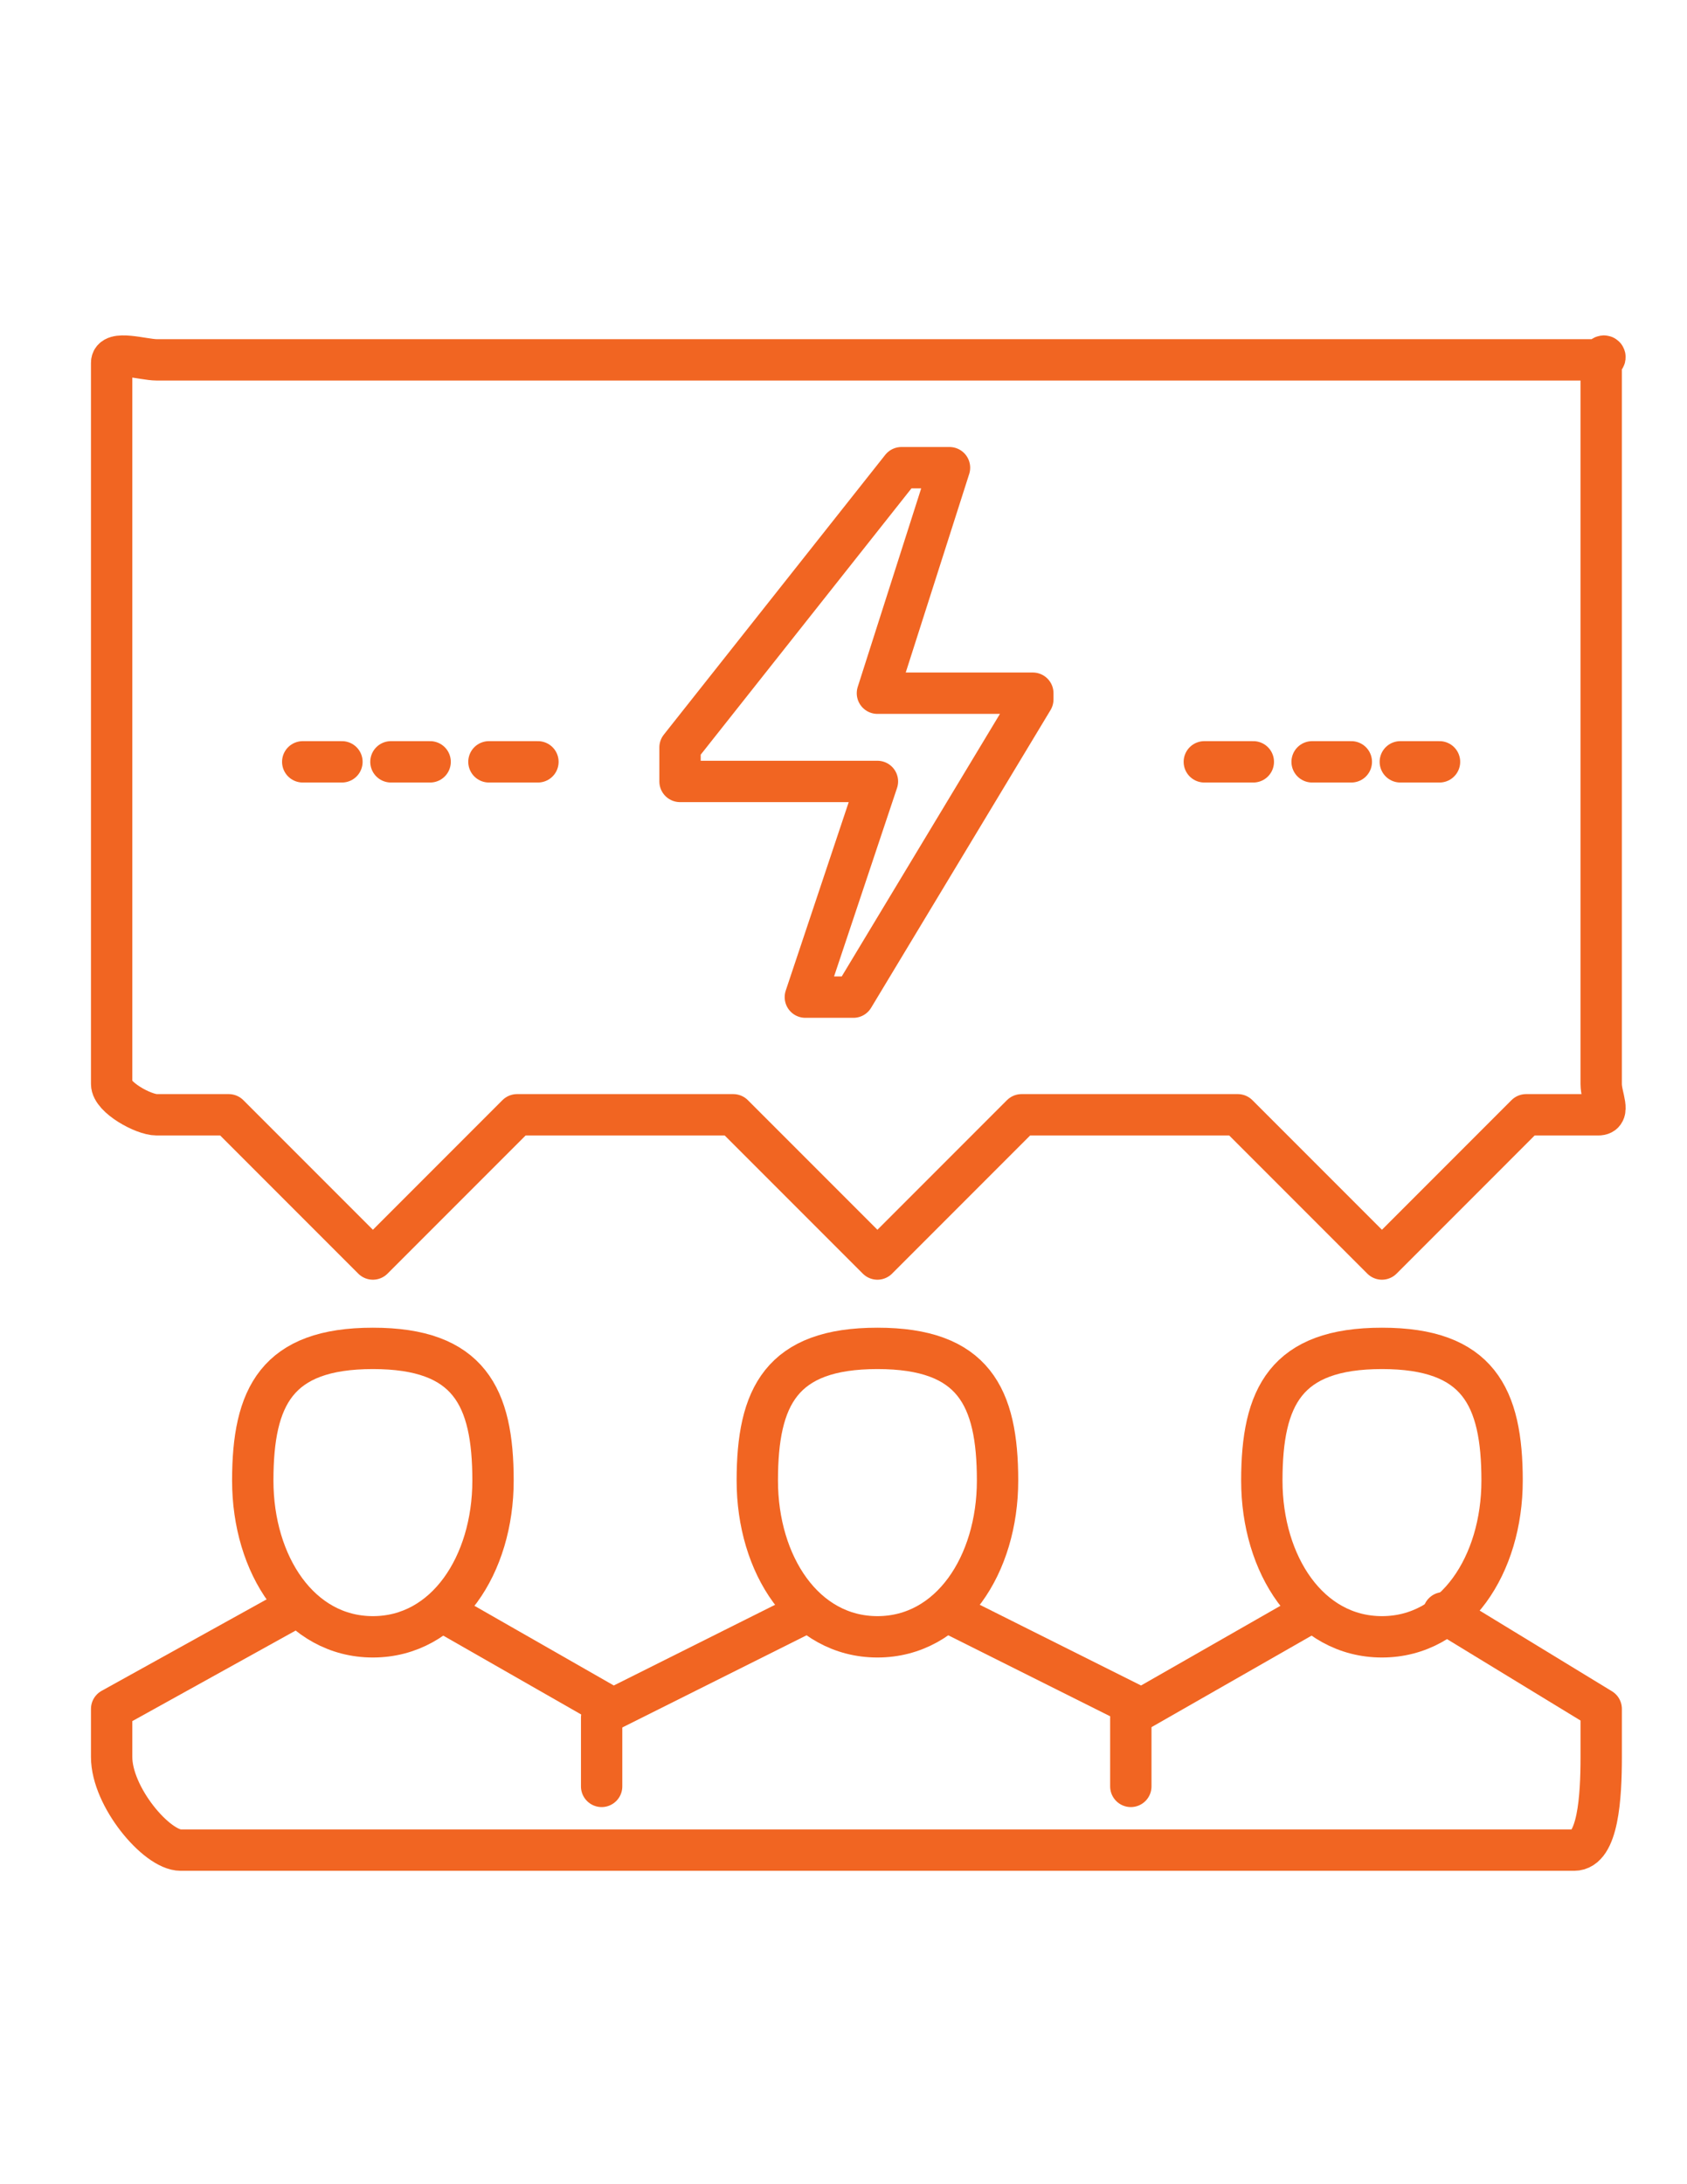 <?xml version="1.0" encoding="utf-8"?>
<!-- Generator: Adobe Illustrator 16.0.0, SVG Export Plug-In . SVG Version: 6.00 Build 0)  -->
<!DOCTYPE svg PUBLIC "-//W3C//DTD SVG 1.1//EN" "http://www.w3.org/Graphics/SVG/1.1/DTD/svg11.dtd">
<svg version="1.1" id="Layer_1" xmlns="http://www.w3.org/2000/svg" xmlns:xlink="http://www.w3.org/1999/xlink" x="0px" y="0px"
	 width="612px" height="792px" viewBox="0 0 612 792" enable-background="new 0 0 612 792" xml:space="preserve">
<g>
	<g>
		<g>
			<g>
				
					<polyline fill="none" stroke="#F16522" stroke-width="15" stroke-linecap="round" stroke-linejoin="round" stroke-miterlimit="10" points="
					161.424,584.8 222.433,619.667 222.433,619.667 292.16,584.8 				"/>
				
					<path fill="none" stroke="#F16522" stroke-width="15" stroke-linecap="round" stroke-linejoin="round" stroke-miterlimit="10" d="
					M523.681,584.8l57.198,34.867c0,0,0,3,0,17.429c0,14.443-1.104,33.769-9.812,33.769H65.549
					c-8.717,0-25.049-19.323-25.049-33.769c0-14.436,0-17.429,0-17.429l62.914-34.867"/>
				
					<polyline fill="none" stroke="#F16522" stroke-width="15" stroke-linecap="round" stroke-linejoin="round" stroke-miterlimit="10" points="
					344.456,584.8 414.177,619.667 414.177,619.667 475.19,584.8 				"/>
				
					<path fill="none" stroke="#F16522" stroke-width="15" stroke-linecap="round" stroke-linejoin="round" stroke-miterlimit="10" d="
					M178.854,536.865c0,30.51-17.107,56.656-43.578,56.656c-26.473,0-43.58-26.146-43.58-56.656c0-30.503,8.718-47.934,43.58-47.934
					C170.137,488.93,178.854,506.362,178.854,536.865z"/>
				
					<path fill="none" stroke="#F16522" stroke-width="15" stroke-linecap="round" stroke-linejoin="round" stroke-miterlimit="10" d="
					M361.885,536.865c0,30.51-17.111,56.656-43.578,56.656c-26.471,0-43.578-26.146-43.578-56.656
					c0-30.503,8.714-47.934,43.578-47.934C353.174,488.93,361.885,506.362,361.885,536.865z"/>
				
					<path fill="none" stroke="#F16522" stroke-width="15" stroke-linecap="round" stroke-linejoin="round" stroke-miterlimit="10" d="
					M544.918,536.865c0,30.51-17.109,56.656-43.578,56.656s-43.582-26.146-43.582-56.656c0-30.503,8.718-47.934,43.582-47.934
					C536.203,488.93,544.918,506.362,544.918,536.865z"/>
				
					<line fill="none" stroke="#F16522" stroke-width="15" stroke-linecap="round" stroke-linejoin="round" stroke-miterlimit="10" x1="218.256" y1="622.868" x2="218.256" y2="647.754"/>
				
					<line fill="none" stroke="#F16522" stroke-width="15" stroke-linecap="round" stroke-linejoin="round" stroke-miterlimit="10" x1="410.232" y1="622.868" x2="410.232" y2="647.754"/>
			</g>
			
				<path fill="none" stroke="#F16522" stroke-width="15" stroke-linecap="round" stroke-linejoin="round" stroke-miterlimit="10" d="
				M56.833,404.229h26.148l52.296,52.298l52.292-52.298h78.44l52.298,52.298l52.292-52.298h78.438l52.296,52.298l52.292-52.298
				h26.143c4.822,0,1.104-6.355,1.104-11.172V131.583c0-4.817,3.722-1.099-1.104-1.099H56.833c-4.819,0-16.333-3.718-16.333,1.099
				v261.472C40.5,397.871,52.014,404.229,56.833,404.229z"/>
			<g>
				
					<polygon fill="none" stroke="#F16522" stroke-width="15" stroke-linecap="round" stroke-linejoin="round" stroke-miterlimit="10" points="
					344.456,169.59 318.307,251.358 374.682,251.358 374.682,253.601 309.591,361.567 292.16,361.567 318.307,283.354 
					246.697,283.354 246.697,271.036 327.021,169.59 				"/>
			</g>
			
				<line fill="none" stroke="#F16522" stroke-width="15" stroke-linecap="round" stroke-linejoin="round" stroke-miterlimit="10" x1="109.825" y1="276.244" x2="124.045" y2="276.244"/>
			
				<line fill="none" stroke="#F16522" stroke-width="15" stroke-linecap="round" stroke-linejoin="round" stroke-miterlimit="10" x1="141.821" y1="276.244" x2="156.042" y2="276.244"/>
			
				<line fill="none" stroke="#F16522" stroke-width="15" stroke-linecap="round" stroke-linejoin="round" stroke-miterlimit="10" x1="177.372" y1="276.244" x2="195.148" y2="276.244"/>
			
				<line fill="none" stroke="#F16522" stroke-width="15" stroke-linecap="round" stroke-linejoin="round" stroke-miterlimit="10" x1="436.896" y1="276.244" x2="454.672" y2="276.244"/>
			
				<line fill="none" stroke="#F16522" stroke-width="15" stroke-linecap="round" stroke-linejoin="round" stroke-miterlimit="10" x1="476.003" y1="276.244" x2="490.223" y2="276.244"/>
			
				<line fill="none" stroke="#F16522" stroke-width="15" stroke-linecap="round" stroke-linejoin="round" stroke-miterlimit="10" x1="507.999" y1="276.244" x2="522.219" y2="276.244"/>
		</g>
	</g>
</g>
</svg>
